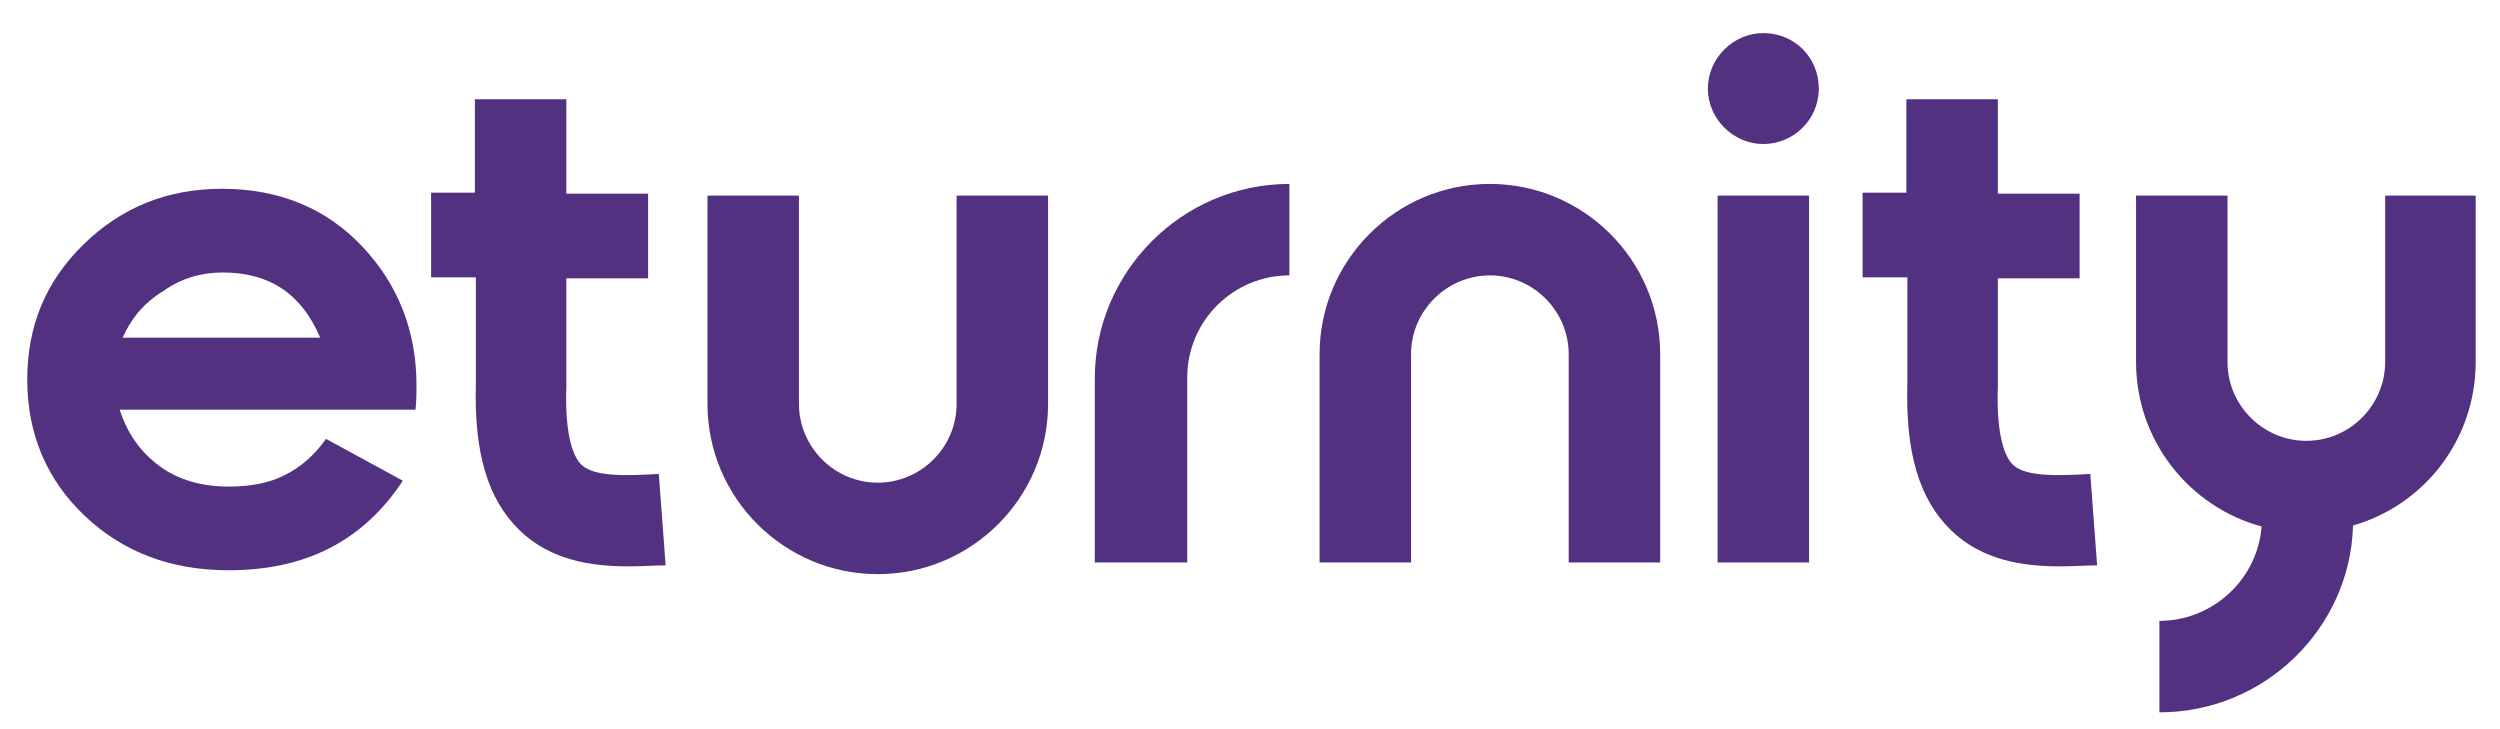 <?xml version="1.0" encoding="UTF-8"?> <svg xmlns="http://www.w3.org/2000/svg" xmlns:xlink="http://www.w3.org/1999/xlink" version="1.1" id="Ebene_1" x="0px" y="0px" viewBox="0 0 256.9 74.9" style="enable-background:new 0 0 256.9 74.9;" xml:space="preserve"> <style type="text/css"> .st0{fill:#533181;} </style> <path class="st0" d="M12.6,34.7h20.3c-1.9-4.5-5.2-6.7-10-6.7c-2.2,0-4.3,0.6-6.1,1.9C14.8,31.1,13.5,32.7,12.6,34.7 M2.8,39 c0-5.5,1.9-10.1,5.8-13.9c3.9-3.8,8.6-5.7,14.2-5.7c5.9,0,10.7,2,14.4,5.9s5.6,8.7,5.6,14.3c0,0.6,0,1.5-0.1,2.5H12.3 c0.8,2.5,2.2,4.4,4.1,5.8c1.9,1.4,4.3,2.1,7.1,2.1c2.3,0,4.3-0.4,5.8-1.2c1.6-0.8,3-2,4.2-3.7l7.9,4.3c-4.1,6.2-10,9.2-17.9,9.2 c-6,0-10.9-1.9-14.8-5.6C4.8,49.3,2.8,44.6,2.8,39"></path> <path class="st0" d="M245.1,20.1v17.1c0,4.4-3.6,8.1-8.1,8.1c-4.4,0-8.1-3.6-8.1-8.1V20.1h-9.4v17.1c0,8.1,5.5,14.9,12.9,16.9 c-0.4,5.4-5,9.7-10.5,9.7v9.4c10.8,0,19.6-8.6,19.9-19.2c7.3-2.1,12.6-8.8,12.6-16.8V20.1H245.1z"></path> <path class="st0" d="M186.9,9.1c0,3.2-2.6,5.7-5.7,5.7c-3.1,0-5.7-2.6-5.7-5.7c0-3.1,2.6-5.7,5.7-5.7C184.4,3.4,186.9,5.9,186.9,9.1 "></path> <path class="st0" d="M67.7,48.7c-3.3,0.2-6.6,0.3-7.9-0.9c-0.7-0.6-1.8-2.6-1.6-8.1l0-11.1l8.4,0l0-8.7l-8.4,0v-9.7h-9.4v9.6l-4.5,0 l0,8.7l4.6,0v10.9c-0.2,7.1,1.2,11.9,4.5,15.1c3.2,3.1,7.4,3.7,11.2,3.7c1.3,0,2.6-0.1,3.8-0.1L67.7,48.7z"></path> <path class="st0" d="M90.2,59c-9.6,0-17.5-7.8-17.5-17.5V20.1h9.4v21.4c0,4.4,3.6,8.1,8.1,8.1c4.4,0,8.1-3.6,8.1-8.1V20.1h9.4v21.4 C107.7,51.2,99.8,59,90.2,59"></path> <path class="st0" d="M121.9,57.8h-9.4V38.9c0-11,9-20,20-20v9.4c-5.8,0-10.5,4.7-10.5,10.5V57.8z"></path> <rect x="176.5" y="20.1" class="st0" width="9.4" height="37.7"></rect> <g> <path class="st0" d="M214.8,48.7c-3.3,0.2-6.6,0.3-7.9-0.9c-0.7-0.6-1.8-2.6-1.6-8.1l0-11.1l8.4,0l0-8.7l-8.4,0v-9.7h-9.4v9.6 l-4.5,0l0,8.7l4.6,0v10.9c-0.2,7.1,1.2,11.9,4.5,15.1c3.2,3.1,7.4,3.7,11.2,3.7c1.3,0,2.6-0.1,3.8-0.1L214.8,48.7z"></path> <path class="st0" d="M170.6,57.8h-9.4V36.4c0-4.4-3.6-8.1-8.1-8.1c-4.4,0-8.1,3.6-8.1,8.1v21.4h-9.4V36.4c0-9.6,7.8-17.5,17.5-17.5 c9.6,0,17.5,7.8,17.5,17.5V57.8z"></path> </g> </svg> 
